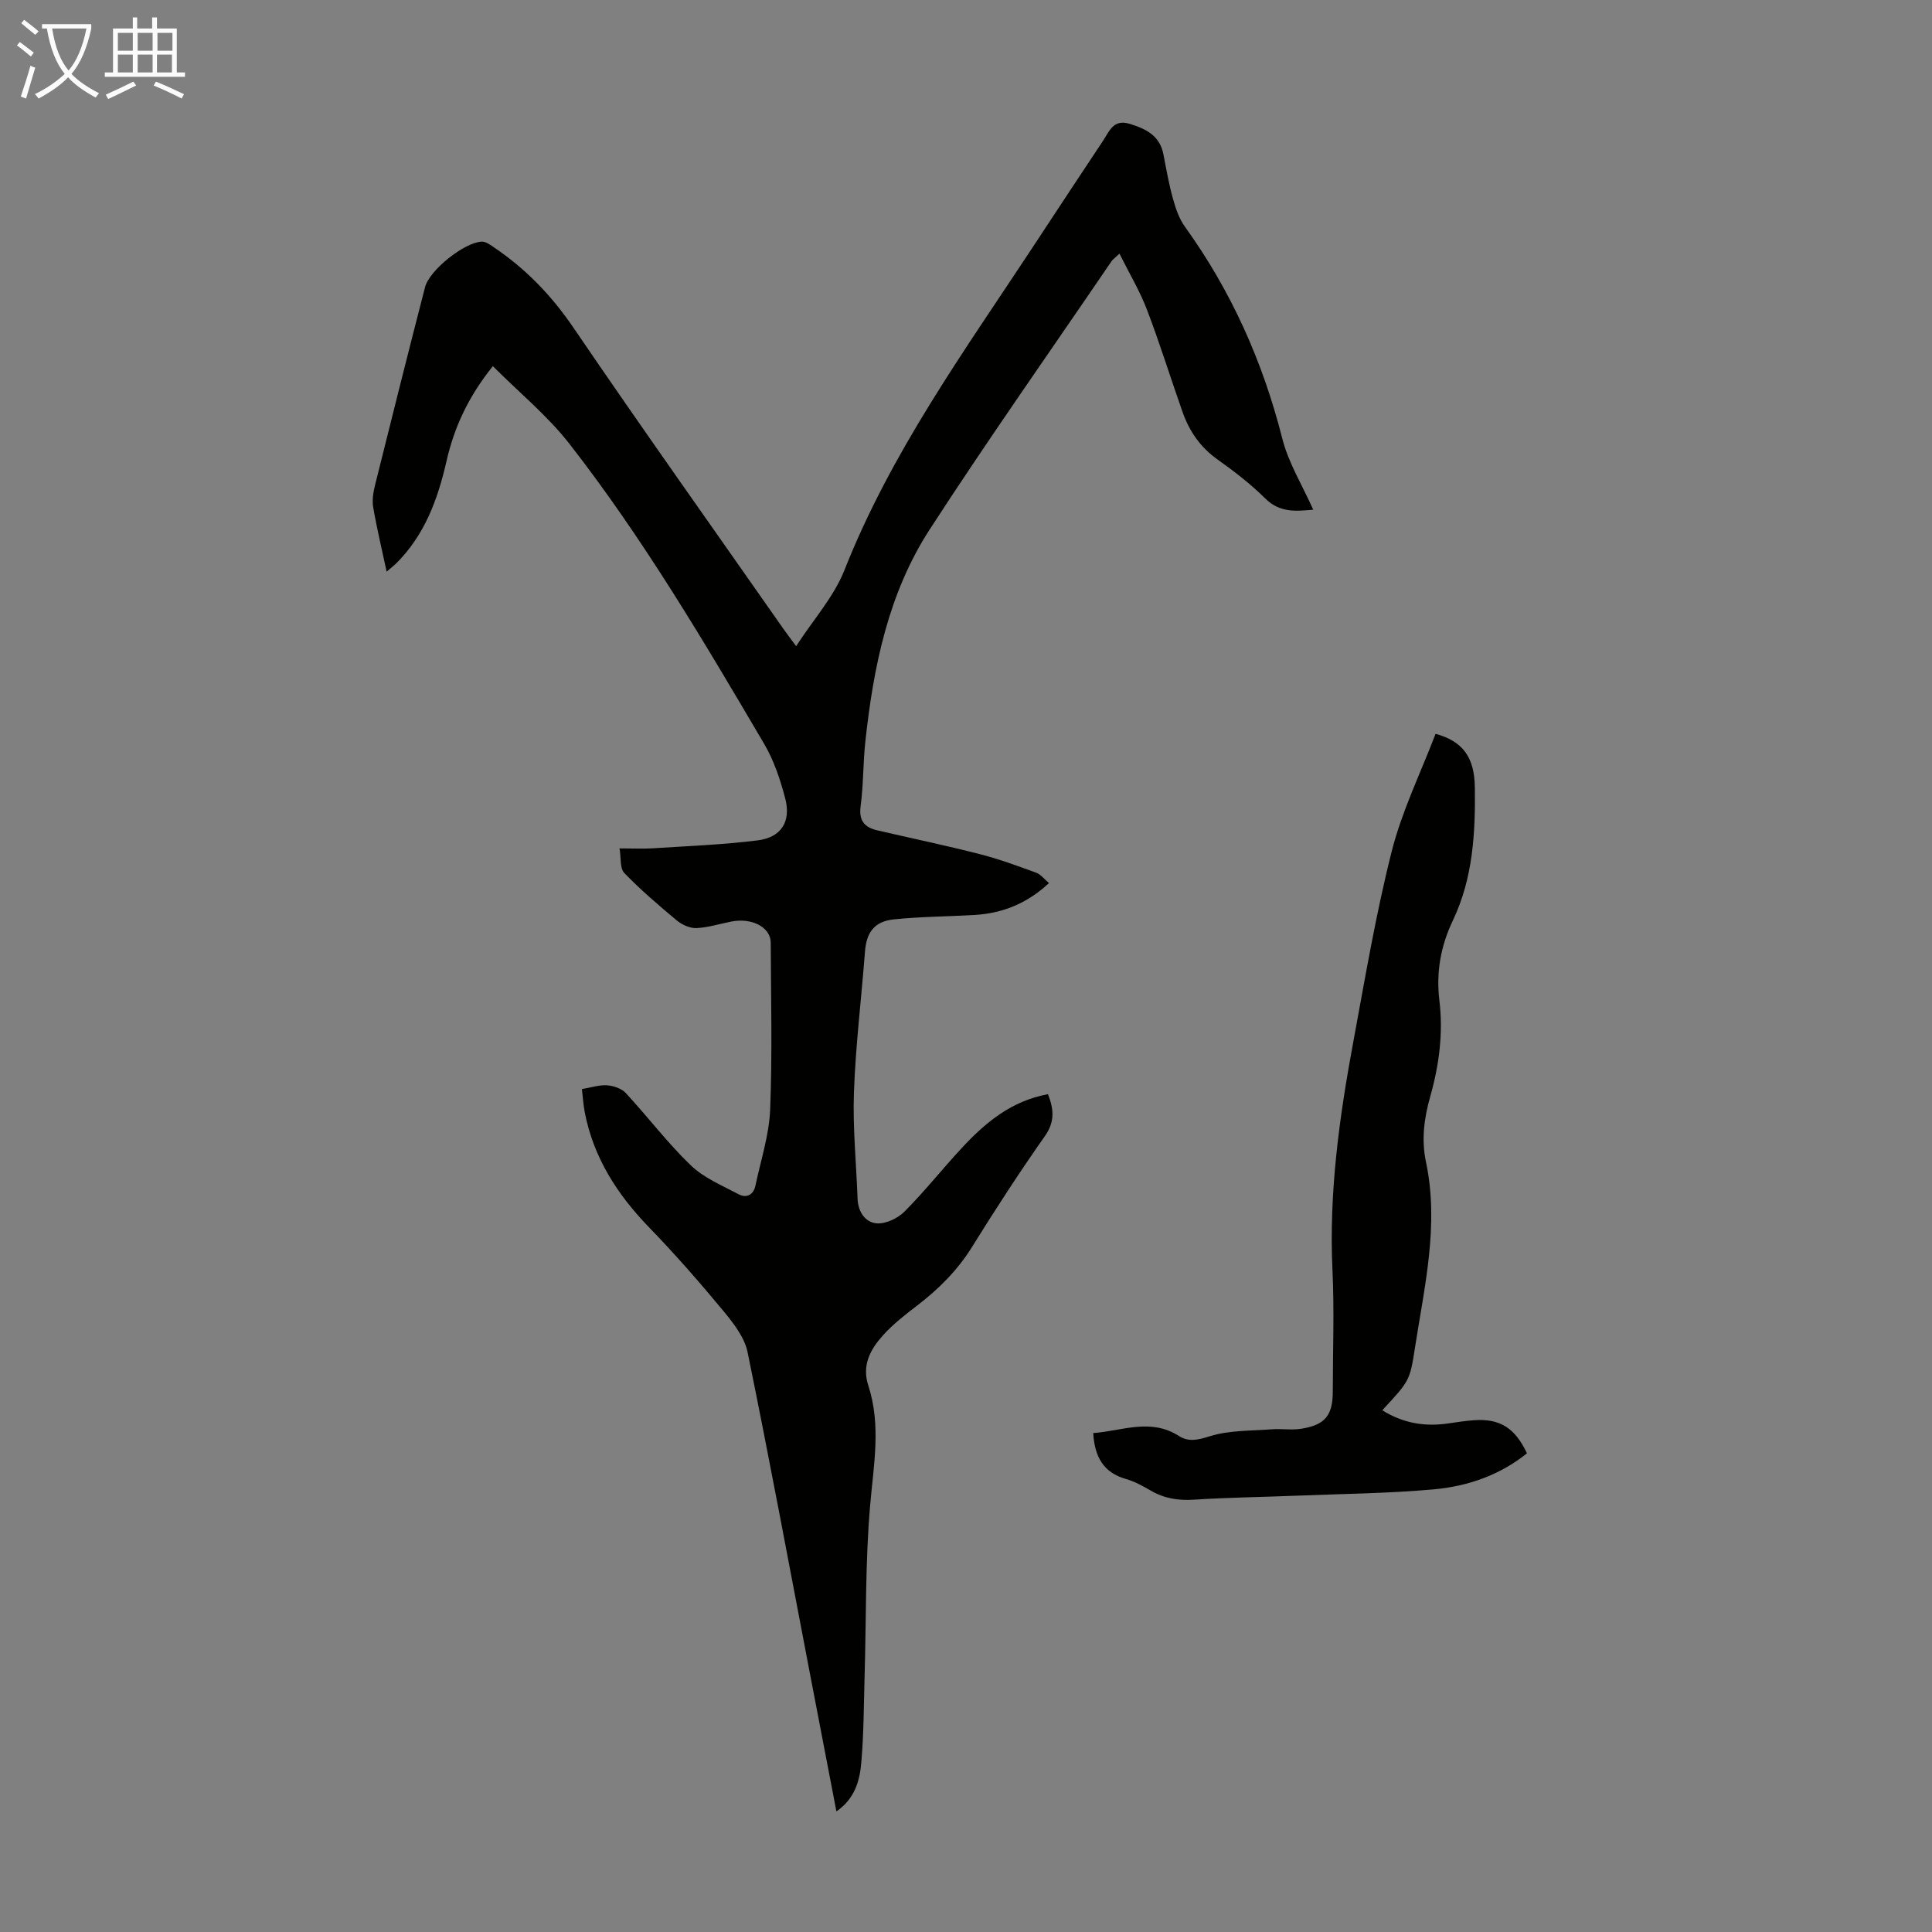 <svg enable-background="new 0 0 400 400" viewBox="0 0 400 400" xmlns="http://www.w3.org/2000/svg"><rect x="0" y="0" width="400" height="400" fill="#808080" stroke="none"/><path d="m80.05 118.36c-1.03-4.84-2.06-9.08-2.79-13.37-.25-1.47.03-3.12.4-4.6 3.4-13.65 6.82-27.31 10.34-40.93.91-3.55 8.16-9.29 11.74-9.43.76-.03 1.62.56 2.32 1.04 6.66 4.46 12.06 10.01 16.63 16.72 14.29 20.99 29.01 41.69 43.57 62.5.63.9 1.3 1.78 2.57 3.49 3.58-5.52 7.82-10.23 10.01-15.76 9.59-24.28 24.74-45.23 38.93-66.77 4.86-7.38 9.71-14.76 14.61-22.12 1.29-1.94 2.12-4.53 5.51-3.49 3.4 1.04 6.24 2.44 6.99 6.34.59 3.07 1.13 6.16 1.97 9.17.56 2.01 1.27 4.12 2.47 5.78 9.59 13.31 16.13 27.94 20.16 43.85 1.28 5.07 4.18 9.73 6.41 14.75-3.32.25-6.81.79-9.97-2.36-3-2.98-6.41-5.6-9.87-8.06-3.55-2.52-5.82-5.84-7.22-9.82-2.49-7.05-4.7-14.21-7.37-21.19-1.48-3.88-3.65-7.49-5.69-11.59-1.04.99-1.42 1.24-1.65 1.59-12.59 18.49-25.49 36.78-37.65 55.54-8.56 13.21-11.64 28.44-13.31 43.9-.48 4.44-.39 8.96-.98 13.38-.4 3.02.84 4.38 3.44 4.99 7.07 1.65 14.18 3.12 21.2 4.92 3.98 1.01 7.85 2.45 11.71 3.85.95.35 1.67 1.33 2.65 2.15-4.54 4.23-9.6 6.25-15.35 6.6-5.57.33-11.17.34-16.72.91-4.11.42-5.73 2.71-6.03 6.73-.74 9.69-1.93 19.36-2.28 29.06-.27 7.33.49 14.7.75 22.06.1 2.71 1.6 4.9 3.96 5.09 1.88.15 4.37-1.04 5.77-2.45 4.18-4.2 7.87-8.87 11.9-13.21 4.85-5.21 10.23-9.7 17.79-11.08 1.18 3.02 1.5 5.62-.62 8.65-5.27 7.5-10.27 15.2-15.11 22.99-3.02 4.85-6.91 8.72-11.39 12.15-2.48 1.9-4.99 3.85-7.06 6.16-2.57 2.86-4.4 6.16-3.02 10.36 2.69 8.24 1.1 16.48.38 24.85-1.01 11.67-.8 23.44-1.14 35.17-.17 6.03-.17 12.08-.69 18.08-.32 3.73-1.34 7.46-5.15 10.08-1.88-9.77-3.69-19.17-5.49-28.57-4.25-22.18-8.37-44.38-12.9-66.5-.63-3.07-2.92-6.01-5.01-8.54-4.92-5.93-10.01-11.76-15.37-17.29-6.62-6.84-11.55-14.49-13.35-23.94-.28-1.5-.37-3.03-.57-4.71 1.94-.32 3.59-.89 5.2-.78 1.35.1 3.01.66 3.89 1.61 4.56 4.92 8.63 10.33 13.45 14.96 2.71 2.61 6.48 4.17 9.89 5.98 1.66.88 3.09.14 3.5-1.8 1.1-5.23 2.83-10.44 3.04-15.71.46-11.51.17-23.05.12-34.57-.01-3.19-3.9-5.22-8.17-4.37-2.4.47-4.79 1.24-7.2 1.35-1.34.06-2.98-.68-4.06-1.57-3.76-3.13-7.5-6.33-10.89-9.84-.93-.96-.64-3.09-.98-5.09 2.78 0 4.87.11 6.93-.02 7.23-.47 14.49-.74 21.67-1.64 4.9-.61 6.96-3.91 5.69-8.74-1.02-3.85-2.32-7.78-4.32-11.19-12.53-21.31-25.11-42.62-40.33-62.15-4.54-5.83-10.41-10.63-15.87-16.1-5.14 6.39-8.02 12.74-9.6 19.68-1.82 7.97-4.57 15.43-10.57 21.31-.46.41-.96.81-1.82 1.56z" fill="#010100"/><path d="m286.19 291.98c4.36 2.73 8.88 3.43 13.69 2.72 1.77-.26 3.54-.54 5.33-.66 5.32-.37 8.45 1.58 10.93 6.85-5.63 4.54-12.3 6.84-19.34 7.47-9.56.85-19.19.93-28.79 1.32-6.93.28-13.86.36-20.78.81-3.25.21-6.16-.23-8.97-1.87-1.63-.95-3.35-1.9-5.15-2.41-4.66-1.33-6.48-4.6-6.77-9.51 5.93-.42 11.83-3.16 17.72.59 2.1 1.34 4.02.81 6.48.05 4.03-1.24 8.49-1.09 12.79-1.42 1.99-.15 4.03.2 5.98-.1 5.04-.77 6.63-2.76 6.63-7.76 0-8.39.33-16.8-.07-25.18-.75-16 1.44-31.69 4.34-47.31 2.44-13.17 4.66-26.42 7.95-39.38 2.12-8.34 6-16.24 9.06-24.26 5.65 1.54 8.05 4.86 8.13 11.07.13 9.44-.38 18.82-4.54 27.55-2.52 5.28-3.51 10.76-2.8 16.58.81 6.75-.04 13.35-1.89 19.87-1.26 4.44-1.87 8.93-.89 13.56 2.76 13.05-.32 25.78-2.29 38.56-1.05 6.82-1.17 6.81-6.75 12.86z" fill="#010100"/><g fill="#fafbfa"><path d="m6.4 11.7c-1-.8-1.9-1.6-2.9-2.3l.6-.7c.9.7 1.9 1.4 2.9 2.2zm-2.1 8.3c.7-2.1 1.4-4.2 2-6.4.2.1.6.3 1 .4-.7 2.3-1.3 4.4-1.9 6.4zm3-12.8c-1.1-.9-2.1-1.7-2.9-2.4l.6-.7c1 .8 2 1.5 3 2.4zm1.4-1.3v-.9h10.2v.9c-.9 4.2-2.3 7.3-4.1 9.4 1.3 1.4 3.2 2.7 5.7 4-.2.2-.4.5-.7.9-2.5-1.4-4.4-2.7-5.7-4.2-1.4 1.5-3.5 3-6.1 4.4 0 0 0 0-.1-.1-.3-.4-.5-.7-.7-.8 2.7-1.3 4.7-2.8 6.2-4.2-1.8-2.2-3-5.3-3.7-9.4zm9.2 0h-7.1c.6 3.8 1.7 6.7 3.4 8.7 1.7-2 2.9-4.8 3.7-8.7z"/><path d="m31.6 3.6h.9v2.3h4.1v9.1h1.7v.9h-16.6v-.9h1.7v-9.1h4.1v-2.3h.9v2.3h3.1v-2.3zm-4 13.3.6.8c-1.9.9-3.8 1.9-5.8 2.8-.2-.3-.3-.6-.5-.9 2-.9 3.9-1.8 5.7-2.7zm-3.2-10.1v3.7h3.1v-3.7zm0 4.5v3.7h3.1v-3.7zm4.1-4.5v3.7h3.1v-3.7zm0 4.5v3.7h3.1v-3.7zm9.1 9.1c-2.1-1.1-4.1-2-5.8-2.7l.5-.8c2.2.9 4.1 1.8 5.8 2.6zm-1.9-13.6h-3.1v3.7h3.1zm-3.2 4.5v3.7h3.1v-3.7z"/></g></svg>